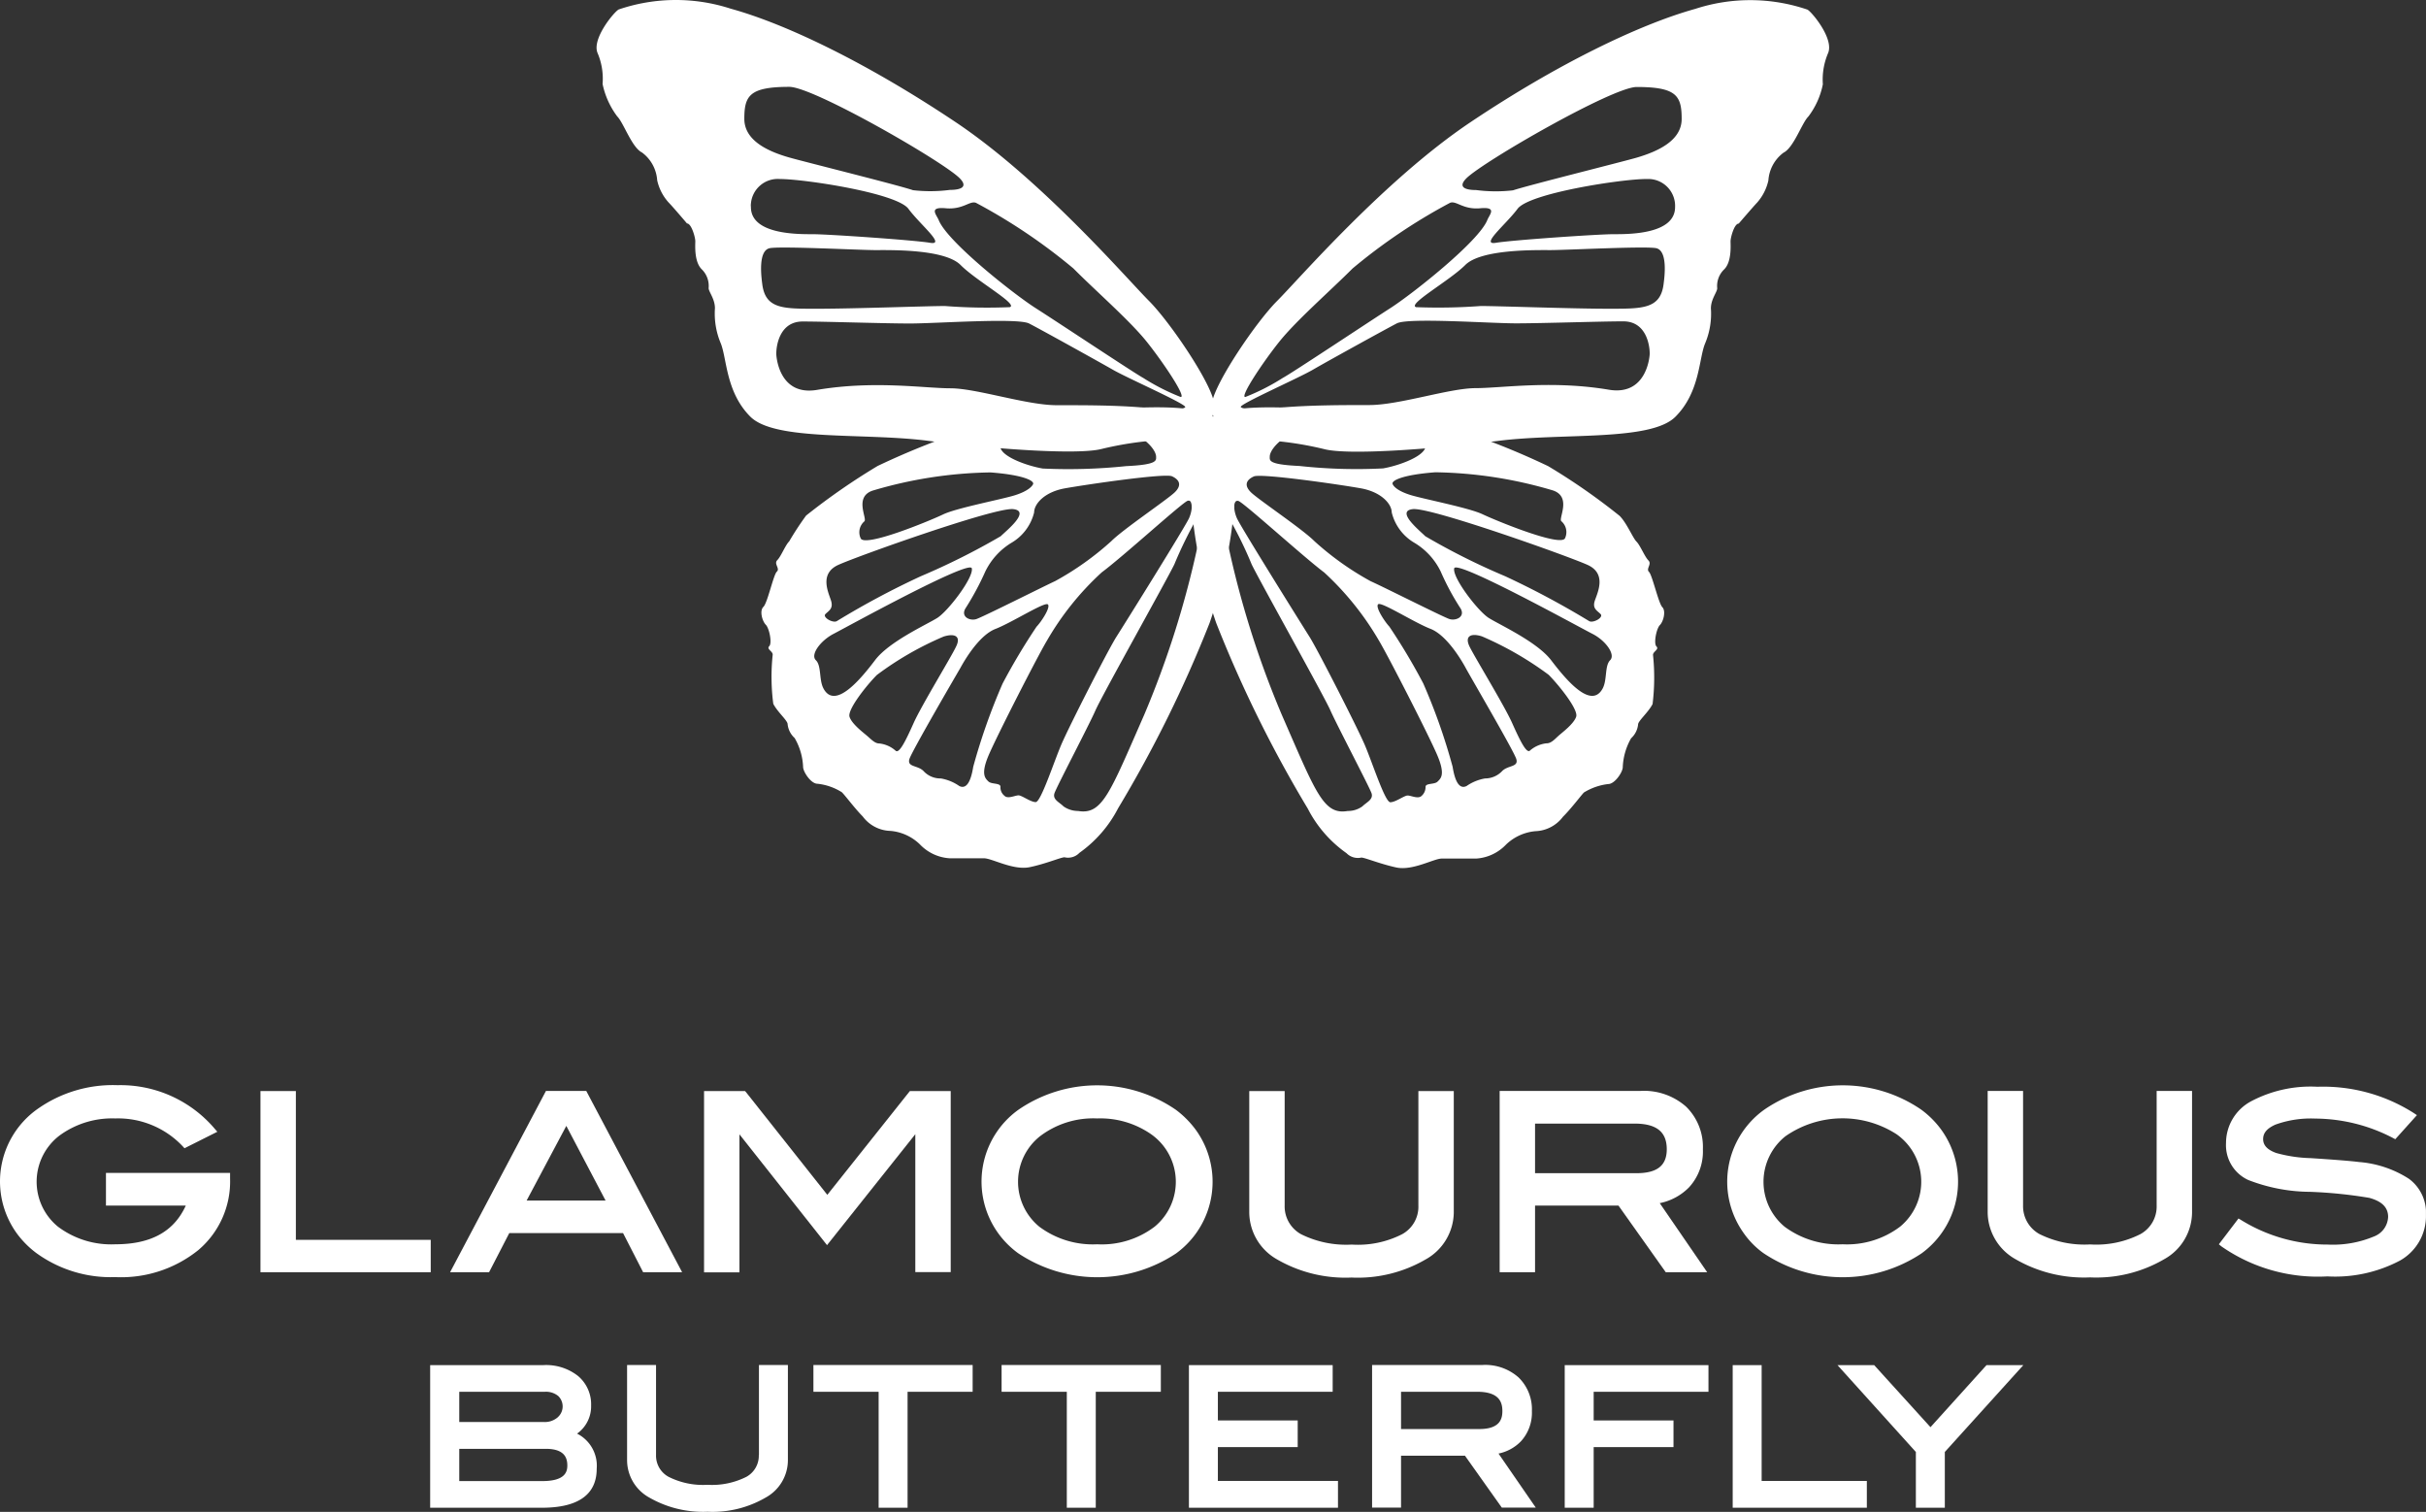 <svg xmlns="http://www.w3.org/2000/svg" xmlns:xlink="http://www.w3.org/1999/xlink" viewBox="0 0 169.266 105.478"><rect x="0" y="0" width="169.266" height="105.478" fill="#333333" stroke="none"/><defs><style>.cls-1{fill:none;}.cls-2{clip-path:url(#clip-path);}.cls-3{fill:#fff;}</style><clipPath id="clip-path" transform="translate(-0.007 0.029)"><rect class="cls-1" width="169.27" height="105.44"/></clipPath></defs><g id="レイヤー_2" data-name="レイヤー 2"><g id="レイヤー_1-2" data-name="レイヤー 1"><g id="グループ_5004" data-name="グループ 5004"><g id="グループ_5003" data-name="グループ 5003"><g id="グループ_4875" data-name="グループ 4875"><g class="cls-2"><g id="グループ_4874" data-name="グループ 4874"><path id="パス_2885" data-name="パス 2885" class="cls-3" d="M43.18.63A12.379,12.379,0,0,1,51,.58c3.98,1.1,9.67,3.89,15.68,7.91s12,10.98,13.48,12.46,4.33,5.7,4.55,7.11a2.352,2.352,0,0,1-2.11,2.56c-.12.01-.24.01-.37.01a23.528,23.528,0,0,0-5.35.66c-1.68.44-7.69,0-12.15-.57s-10.65.04-12.37-1.68-1.63-4.07-2.07-5.13a5.327,5.327,0,0,1-.4-2.43c0-.66-.44-1.15-.44-1.41a1.627,1.627,0,0,0-.49-1.32c-.53-.53-.44-1.68-.44-1.95s-.27-1.24-.58-1.24c0,0-1.01-1.19-1.28-1.46a3.392,3.392,0,0,1-.8-1.55,2.632,2.632,0,0,0-1.06-1.94c-.71-.35-1.28-2.07-1.73-2.52a5.721,5.721,0,0,1-1.02-2.26,4.561,4.561,0,0,0-.35-2.16c-.42-1,1.19-2.91,1.48-3.04M56.72,16.31c1.05,0,7.05.41,8.18.6s-.69-1.26-1.51-2.37-7.3-2.08-8.97-2.08a1.88,1.88,0,0,0-2.02,1.72.884.884,0,0,0,0,.23c-.01,1.93,3.27,1.9,4.32,1.9m-1.64-5.35c1.01.29,7.54,1.91,8.63,2.28a10.524,10.524,0,0,0,2.57-.02c.76,0,1.3-.2.68-.82-1.18-1.18-10.2-6.37-11.88-6.37-2.78,0-3.14.62-3.14,2.23,0,1.53,1.67,2.28,3.14,2.7m2.03,10.55c2.42,0,7.64-.19,8.82-.19a38.053,38.053,0,0,0,4.53.08c.63-.19-2.32-1.82-3.43-2.94s-4.89-1.04-5.95-1.04-6.46-.28-7.34-.14-.6,2.09-.55,2.5c.22,1.79,1.51,1.73,3.92,1.73m-.09,5.66c3.98-.67,7.49-.11,9.3-.11s5.32,1.18,7.41,1.18,4.14,0,6.12.17,2.68.15,2.85-.03-3.97-2-5.02-2.6-5.07-2.83-5.87-3.24-6.5,0-8.31,0-5.93-.14-7.49-.14-1.84,1.59-1.84,2.25c-.01,0,.1,2.99,2.85,2.52m15.25-5.7c1.51.96,6.91,4.55,7.49,4.86a15.136,15.136,0,0,0,2.63,1.34c.39,0-1.18-2.36-2.36-3.84S76.5,20.31,74.9,18.7a39.512,39.512,0,0,0-6.8-4.58c-.44-.16-.9.49-2.11.38s-.65.44-.49.82c.59,1.51,5.26,5.19,6.77,6.15" transform="translate(-0.007 0.029)"/><path id="パス_2886" data-name="パス 2886" class="cls-3" d="M84.29,28.85c3.27,1.43,1.6,10.36.11,14.59a87.1,87.1,0,0,1-6.38,12.92,8.71,8.71,0,0,1-2.7,3.11,1.089,1.089,0,0,1-1.04.31c-.25,0-1.28.45-2.43.69s-2.63-.62-3.19-.62H66.27a3.127,3.127,0,0,1-2.08-.97,3.364,3.364,0,0,0-2.05-.94,2.488,2.488,0,0,1-1.94-1.01c-.55-.55-1.26-1.51-1.46-1.69a3.975,3.975,0,0,0-1.7-.59c-.45,0-1-.83-1-1.18a4.341,4.341,0,0,0-.59-2.01,1.517,1.517,0,0,1-.49-.97c0-.25-.73-.87-1-1.42a14.578,14.578,0,0,1-.04-3.43c0-.24-.45-.38-.24-.59s0-1.25-.24-1.49-.46-.97-.17-1.25.7-2.24.94-2.46-.23-.54.03-.8.57-1.06.83-1.31a21.427,21.427,0,0,1,1.18-1.8,46.21,46.21,0,0,1,4.99-3.46,54.063,54.063,0,0,1,6.96-2.74c.02.02,12.83-2.32,16.09-.89m-7.47.76c-2.5-.17-6.02.3-6.85,1.13s1.5,1.7,2.8,1.92a39,39,0,0,0,5.82-.17c2.2-.1,2.08-.4,2.08-.65,0-.63-1.35-2.06-3.85-2.23m-7.7,3.32a30.187,30.187,0,0,0-8.23,1.27c-1.3.44-.37,1.93-.57,2.14a1,1,0,0,0-.27,1.17c.21.7,4.8-1.19,5.76-1.65s4.16-1.06,5.05-1.35,1.17-.62,1.23-.77c.08-.22-.63-.63-2.97-.81m-4.86,7.24a49.079,49.079,0,0,0,5.57-2.79c.37-.37,2.13-1.76.86-1.89s-10.8,3.26-12.19,3.89-.65,2-.5,2.53-.17.67-.4.9.53.66.8.49a57.675,57.675,0,0,1,5.86-3.13m-3.2,5.86c.97-1.29,3.57-2.47,4.33-2.94s2.57-2.84,2.42-3.47-8.73,4.1-9.64,4.57-1.64,1.45-1.24,1.84.21,1.37.53,1.97c.81,1.53,2.62-.68,3.6-1.97m.3,5.81a2.045,2.045,0,0,1,1.13.5c.25.25.71-.69,1.26-1.92s2.6-4.57,2.96-5.33c.38-.76-.12-.94-.86-.71a22.271,22.271,0,0,0-4.66,2.68c-.72.72-2.07,2.42-1.91,2.92s.95,1.09,1.24,1.34.53.52.84.52M73.63,40.51a20.372,20.372,0,0,0,3.92-2.79c.84-.84,3.94-2.92,4.44-3.42s.29-.87-.21-1.1-6.02.58-7.47.84-2.15,1.1-2.15,1.68a3.386,3.386,0,0,1-1.6,2.13,4.792,4.792,0,0,0-1.81,2,19.417,19.417,0,0,1-1.39,2.58c-.34.6.37.89.8.72.59-.22,4.61-2.24,5.47-2.64M63.46,52.92c-.18.58.57.43.98.84a1.59,1.59,0,0,0,1.21.52,3.184,3.184,0,0,1,1.29.53c.53.26.82-.4.97-1.34a42.612,42.612,0,0,1,2.05-5.81,44.231,44.231,0,0,1,2.37-3.97c.29-.29,1-1.34.79-1.55s-2.5,1.26-3.66,1.71-2.19,2.25-2.44,2.71c-.31.53-3.37,5.78-3.56,6.36m6.63,2.57c.24.24.74-.03.98-.03s.84.47,1.2.47,1.26-2.78,1.79-4.02,3.26-6.6,3.84-7.51,4.8-7.67,5.07-8.28.26-1.32-.1-1.21-4.54,3.92-5.99,4.99a19.981,19.981,0,0,0-3.84,4.79c-.63,1.05-3.52,6.7-4.07,8.01s-.21,1.58,0,1.79.84.09.84.37a.751.751,0,0,0,.28.63m9.75-5.65A65.835,65.835,0,0,0,83.6,37.91c.18-.87.08-1.79-.08-1.79a29.239,29.239,0,0,0-1.58,3.23c-.55,1.13-5.05,9.15-5.5,10.18s-2.71,5.33-2.86,5.78.35.63.63.92a1.786,1.786,0,0,0,1.02.32c1.69.28,2.21-1.24,4.61-6.71" transform="translate(-0.007 0.029)"/><path id="パス_2887" data-name="パス 2887" class="cls-3" d="M127.55,3.69a4.7,4.7,0,0,0-.36,2.16,5.467,5.467,0,0,1-1.01,2.25c-.45.44-1.02,2.17-1.73,2.52a2.632,2.632,0,0,0-1.06,1.94,3.473,3.473,0,0,1-.79,1.55c-.26.27-1.28,1.46-1.28,1.46-.31,0-.57.97-.57,1.24s.09,1.42-.44,1.95a1.6,1.6,0,0,0-.49,1.32c0,.27-.44.75-.44,1.41a5.327,5.327,0,0,1-.4,2.43c-.45,1.06-.35,3.4-2.08,5.13s-7.9,1.11-12.37,1.68-10.48,1.02-12.15.57a23.442,23.442,0,0,0-5.34-.66,2.339,2.339,0,0,1-2.48-2.19,1.612,1.612,0,0,1,.01-.38c.22-1.41,3.07-5.63,4.55-7.11S96.6,12.52,102.6,8.5,114.31,1.7,118.29.59a12.379,12.379,0,0,1,7.82.05c.27.12,1.89,2.03,1.44,3.05M116.88,14.42a1.877,1.877,0,0,0-1.79-1.96h-.23c-1.67,0-8.15.98-8.97,2.08s-2.64,2.56-1.51,2.37,7.14-.6,8.18-.6,4.32.03,4.32-1.89m.46-6.15c0-1.62-.36-2.23-3.14-2.23-1.67,0-10.69,5.19-11.88,6.37-.62.62-.08.82.68.82a10.52,10.52,0,0,0,2.57.02c1.09-.36,7.63-1.99,8.63-2.28,1.46-.43,3.14-1.18,3.14-2.7m-1.26,11.51c.05-.4.33-2.36-.55-2.5s-6.26.14-7.34.14-4.84-.07-5.95,1.04-4.06,2.74-3.43,2.94a40.069,40.069,0,0,0,4.52-.08c1.18,0,6.4.19,8.82.19s3.71.05,3.93-1.73m-.97,4.86c0-.66-.28-2.25-1.84-2.25s-5.68.14-7.49.14-7.52-.41-8.31,0-4.82,2.63-5.87,3.24-5.19,2.43-5.02,2.6.88.19,2.85.03,4.03-.17,6.12-.17,5.6-1.18,7.41-1.18,5.32-.56,9.3.11c2.74.46,2.86-2.53,2.85-2.52m-11.33-9.32c.15-.38.72-.93-.49-.82s-1.67-.55-2.11-.38a39.512,39.512,0,0,0-6.8,4.58c-1.6,1.6-3.95,3.65-5.13,5.13s-2.74,3.84-2.36,3.84a15.136,15.136,0,0,0,2.63-1.34c.58-.3,5.99-3.9,7.49-4.86s6.17-4.64,6.77-6.15" transform="translate(-0.007 0.029)"/><path id="パス_2888" data-name="パス 2888" class="cls-3" d="M101.06,29.75a53.2,53.2,0,0,1,6.96,2.74,44,44,0,0,1,4.99,3.47c.5.5.92,1.54,1.18,1.8s.57,1.05.83,1.31-.19.58.04.8.66,2.18.93,2.46.07,1.01-.17,1.25-.45,1.28-.24,1.49-.24.35-.24.59a15.134,15.134,0,0,1-.03,3.43c-.28.56-1.01,1.18-1.01,1.42a1.517,1.517,0,0,1-.49.97,4.415,4.415,0,0,0-.58,2.01c0,.35-.56,1.18-1.01,1.18a4.162,4.162,0,0,0-1.7.59c-.19.19-.9,1.14-1.46,1.69a2.514,2.514,0,0,1-1.93,1.01,3.39,3.39,0,0,0-2.05.94,3.151,3.151,0,0,1-2.08.97h-2.4c-.55,0-2.04.87-3.18.62s-2.19-.69-2.43-.69a1.113,1.113,0,0,1-1.04-.31,8.6,8.6,0,0,1-2.7-3.11,87.2,87.2,0,0,1-6.38-12.93c-1.49-4.23-3.16-13.15.11-14.59s16.08.89,16.08.89M88.6,31.83c0,.26-.13.55,2.07.65a36.583,36.583,0,0,0,5.83.17c1.29-.22,3.62-1.1,2.8-1.92s-4.35-1.3-6.85-1.13-3.85,1.6-3.85,2.23m8.57,1.9c.05.16.34.49,1.23.77s4.08.89,5.05,1.35,5.55,2.34,5.76,1.65a1,1,0,0,0-.27-1.17c-.2-.21.73-1.69-.57-2.14a30.175,30.175,0,0,0-8.22-1.27c-2.35.18-3.06.59-2.98.81m13.71,9.57c.27.17,1.04-.25.8-.49s-.57-.38-.41-.9.9-1.9-.5-2.53-10.93-4.02-12.18-3.89.5,1.52.86,1.89a47.471,47.471,0,0,0,5.57,2.79,59.881,59.881,0,0,1,5.86,3.13m.95,4.7c.32-.6.13-1.58.52-1.97s-.31-1.37-1.24-1.84-9.49-5.2-9.64-4.57,1.65,2.99,2.42,3.47,3.36,1.66,4.34,2.94,2.78,3.5,3.6,1.97m-3.09,3.31c.28-.25,1.08-.84,1.24-1.34s-1.2-2.19-1.92-2.92a23.116,23.116,0,0,0-4.65-2.68c-.74-.24-1.24-.05-.87.71s2.42,4.1,2.97,5.33,1.01,2.17,1.25,1.92a2.107,2.107,0,0,1,1.14-.5c.32.01.57-.27.84-.52m-7.63-8.16c.43.16,1.15-.12.81-.72a17.79,17.79,0,0,1-1.39-2.58,4.75,4.75,0,0,0-1.82-2,3.386,3.386,0,0,1-1.6-2.13c0-.58-.71-1.42-2.15-1.68s-6.96-1.06-7.47-.83-.71.6-.21,1.1,3.6,2.57,4.44,3.42a20.372,20.372,0,0,0,3.92,2.79c.86.38,4.88,2.41,5.47,2.63m1.15,3.4c-.25-.46-1.29-2.26-2.45-2.71s-3.44-1.92-3.65-1.71.5,1.26.78,1.55a42.87,42.87,0,0,1,2.37,3.97,41.432,41.432,0,0,1,2.05,5.82c.15.94.44,1.6.97,1.34a3.242,3.242,0,0,1,1.29-.53,1.641,1.641,0,0,0,1.2-.52c.41-.41,1.16-.26.98-.84s-3.25-5.82-3.54-6.37m-2.79,8.32c0-.28.62-.15.84-.37s.55-.47,0-1.79-3.44-6.96-4.07-8.01a20.38,20.38,0,0,0-3.84-4.79c-1.44-1.08-5.63-4.89-5.99-4.99s-.37.6-.1,1.21,4.49,7.36,5.07,8.28,3.31,6.28,3.84,7.51,1.42,4.02,1.79,4.02.97-.47,1.21-.47.73.26.97.03a.807.807,0,0,0,.28-.63m-5.43,1.68a1.714,1.714,0,0,0,1.02-.32c.29-.29.79-.48.64-.92s-2.42-4.76-2.87-5.78-4.94-9.04-5.49-10.18a27.564,27.564,0,0,0-1.58-3.23c-.16,0-.26.92-.08,1.79a65.588,65.588,0,0,0,3.76,11.93c2.39,5.47,2.91,7,4.6,6.71" transform="translate(-0.007 0.029)"/><path id="パス_2889" data-name="パス 2889" class="cls-3" d="M30.07,86.47H20.65V76.09H18.18V88.73H30.06V86.47Z" transform="translate(-0.007 0.029)"/><path id="パス_2890" data-name="パス 2890" class="cls-3" d="M109.17,105.16h2.03v-4.23h5.57V99.07H111.2v-2h8.01V95.21H109.18v9.95Z" transform="translate(-0.007 0.029)"/><path id="パス_2891" data-name="パス 2891" class="cls-3" d="M150.48,84.07a2.2,2.2,0,0,1-1.13,2,6.794,6.794,0,0,1-3.51.72,7.054,7.054,0,0,1-3.53-.72,2.214,2.214,0,0,1-1.15-2V76.08h-2.47v8.48a3.788,3.788,0,0,0,1.96,3.27,9.546,9.546,0,0,0,5.19,1.26,9.389,9.389,0,0,0,5.15-1.26,3.756,3.756,0,0,0,1.96-3.27V76.08h-2.47Z" transform="translate(-0.007 0.029)"/><path id="パス_2892" data-name="パス 2892" class="cls-3" d="M40.27,99.99a2.333,2.333,0,0,0,.98-1.96,2.581,2.581,0,0,0-.91-2.06,3.593,3.593,0,0,0-2.42-.76h-7.9v9.95h7.8c2.53,0,3.82-.92,3.82-2.72a2.507,2.507,0,0,0-1.37-2.45m-8.22,1.06h6.04c1.34,0,1.5.67,1.5,1.17,0,.46-.18,1.08-1.75,1.08H32.05Zm6.86-2.19a1.372,1.372,0,0,1-.95.32H32.05V97.07h5.97a1.361,1.361,0,0,1,.93.29A1.006,1.006,0,0,1,39,98.77l-.09.09" transform="translate(-0.007 0.029)"/><path id="パス_2893" data-name="パス 2893" class="cls-3" d="M134.7,99.54l-3.93-4.33h-2.56l5.47,6.06v3.89h2.02v-3.89l5.48-6.06h-2.57Z" transform="translate(-0.007 0.029)"/><path id="パス_2894" data-name="パス 2894" class="cls-3" d="M168.08,82.21a7.514,7.514,0,0,0-3.49-1.17c-.54-.07-1.67-.16-3.35-.27a9.9,9.9,0,0,1-2.42-.36c-.61-.22-.91-.53-.91-.97s.28-.75.86-1.01a7.289,7.289,0,0,1,2.78-.42,11.839,11.839,0,0,1,5.43,1.36l.15.08,1.51-1.68-.21-.14a11.777,11.777,0,0,0-6.73-1.84,8.88,8.88,0,0,0-4.66,1.03,3.3,3.3,0,0,0-1.72,2.9,2.673,2.673,0,0,0,1.54,2.57,12.049,12.049,0,0,0,4.31.83,31.906,31.906,0,0,1,4.14.42c.89.24,1.32.67,1.32,1.33a1.527,1.527,0,0,1-1,1.37,7.409,7.409,0,0,1-3.22.56,11.449,11.449,0,0,1-6.05-1.72l-.17-.1-1.37,1.8.17.14a11.756,11.756,0,0,0,7.4,2.1,9.691,9.691,0,0,0,5.06-1.1,3.557,3.557,0,0,0,1.82-3.19,2.932,2.932,0,0,0-1.19-2.52" transform="translate(-0.007 0.029)"/><path id="パス_2895" data-name="パス 2895" class="cls-3" d="M107.11,84.08h5.82l3.3,4.65h2.89l-3.31-4.82a3.942,3.942,0,0,0,2.05-1.11,3.686,3.686,0,0,0,.96-2.65,3.933,3.933,0,0,0-1.17-2.97,4.433,4.433,0,0,0-3.17-1.1h-9.84V88.73h2.47Zm9.19-3.93c0,1.14-.67,1.67-2.12,1.67h-7.07V78.36H114c1.57-.01,2.3.56,2.3,1.79" transform="translate(-0.007 0.029)"/><path id="パス_2896" data-name="パス 2896" class="cls-3" d="M51.6,79.11l6.11,7.73,6.16-7.74v9.62h2.47V76.09H63.49l-5.76,7.24-5.67-7.16-.07-.08H49.13V88.74H51.6Z" transform="translate(-0.007 0.029)"/><path id="パス_2897" data-name="パス 2897" class="cls-3" d="M7.4,84.08h5.57c-.83,1.82-2.44,2.7-4.92,2.7a6.175,6.175,0,0,1-4-1.23,4.049,4.049,0,0,1-.57-5.7,3.843,3.843,0,0,1,.81-.75A6.214,6.214,0,0,1,8.05,78a6.2,6.2,0,0,1,4.72,1.96l.11.12,2.29-1.15-.19-.22a8.628,8.628,0,0,0-6.77-3.03,9.1,9.1,0,0,0-5.64,1.7,6.189,6.189,0,0,0-1.39,8.64,6.541,6.541,0,0,0,1.36,1.37,8.852,8.852,0,0,0,5.51,1.68,8.59,8.59,0,0,0,5.8-1.89,6.268,6.268,0,0,0,2.21-4.98v-.4H7.4v2.28Z" transform="translate(-0.007 0.029)"/><path id="パス_2898" data-name="パス 2898" class="cls-3" d="M122.93,95.21H120.9v9.95h9.36v-1.87h-7.34V95.21Z" transform="translate(-0.007 0.029)"/><path id="パス_2899" data-name="パス 2899" class="cls-3" d="M101.44,84.57V76.09H98.97v7.99a2.187,2.187,0,0,1-1.14,2,6.794,6.794,0,0,1-3.51.72,7.054,7.054,0,0,1-3.53-.72,2.214,2.214,0,0,1-1.15-2V76.09H87.17v8.48a3.8,3.8,0,0,0,1.95,3.27,9.525,9.525,0,0,0,5.19,1.26,9.4,9.4,0,0,0,5.16-1.26,3.8,3.8,0,0,0,1.97-3.27" transform="translate(-0.007 0.029)"/><path id="パス_2900" data-name="パス 2900" class="cls-3" d="M47.6,88.73,40.91,76.08H38.1L31.41,88.73h2.72L35.54,86h7.94l1.4,2.73Zm-5.34-5H36.75l2.77-5.21Z" transform="translate(-0.007 0.029)"/><path id="パス_2901" data-name="パス 2901" class="cls-3" d="M82.04,77.39a9.7,9.7,0,0,0-10.97,0,6.164,6.164,0,0,0-1.43,8.6,6.244,6.244,0,0,0,1.4,1.41,9.931,9.931,0,0,0,11.02.02,6.179,6.179,0,0,0,1.36-8.65,6.686,6.686,0,0,0-1.38-1.38m-5.48,9.39a6.249,6.249,0,0,1-4.03-1.22,4.056,4.056,0,0,1,.03-6.31,6.136,6.136,0,0,1,4-1.25,6.214,6.214,0,0,1,3.76,1.1,4.057,4.057,0,0,1,.25,6.45,6.09,6.09,0,0,1-4.01,1.23" transform="translate(-0.007 0.029)"/><path id="パス_2902" data-name="パス 2902" class="cls-3" d="M106.13,100.52a2.951,2.951,0,0,0,.76-2.1,3.1,3.1,0,0,0-.93-2.35,3.5,3.5,0,0,0-2.51-.87H95.74v9.95h2.02v-3.62h4.46l2.57,3.62h2.37l-2.6-3.77a3.016,3.016,0,0,0,1.57-.86m-1.3-2.1c0,.54-.17,1.25-1.61,1.25H97.76v-2.6h5.32c1.57,0,1.75.77,1.75,1.35" transform="translate(-0.007 0.029)"/><path id="パス_2903" data-name="パス 2903" class="cls-3" d="M84.98,100.93h5.57V99.07H84.98v-2h8.01V95.21H82.96v9.95h10.4v-1.87H84.98Z" transform="translate(-0.007 0.029)"/><path id="パス_2904" data-name="パス 2904" class="cls-3" d="M56.77,97.07h4.54v8.09h2.02V97.07h4.54V95.2H56.76v1.87Z" transform="translate(-0.007 0.029)"/><path id="パス_2905" data-name="パス 2905" class="cls-3" d="M52.95,101.48a1.678,1.678,0,0,1-.86,1.52,5.335,5.335,0,0,1-2.72.56,5.335,5.335,0,0,1-2.72-.56,1.676,1.676,0,0,1-.87-1.52V95.2H43.76v6.66a2.981,2.981,0,0,0,1.55,2.59,7.523,7.523,0,0,0,4.07.99,7.368,7.368,0,0,0,4.05-.99,2.981,2.981,0,0,0,1.55-2.59V95.2H52.96v6.28Z" transform="translate(-0.007 0.029)"/><path id="パス_2906" data-name="パス 2906" class="cls-3" d="M123.05,87.4a9.931,9.931,0,0,0,11.02.02,6.19,6.19,0,0,0,1.37-8.65,6.45,6.45,0,0,0-1.38-1.38,9.682,9.682,0,0,0-10.96,0,6.175,6.175,0,0,0-1.44,8.6,5.818,5.818,0,0,0,1.39,1.41m1.52-8.15a6.964,6.964,0,0,1,7.76-.15,4.057,4.057,0,0,1,.25,6.45,6.146,6.146,0,0,1-4.01,1.23,6.3,6.3,0,0,1-4.04-1.22,4.068,4.068,0,0,1,.04-6.31" transform="translate(-0.007 0.029)"/><path id="パス_2907" data-name="パス 2907" class="cls-3" d="M69.9,97.07h4.54v8.09h2.02V97.07H81V95.2H69.89v1.87Z" transform="translate(-0.007 0.029)"/></g></g></g></g></g></g></g></svg>